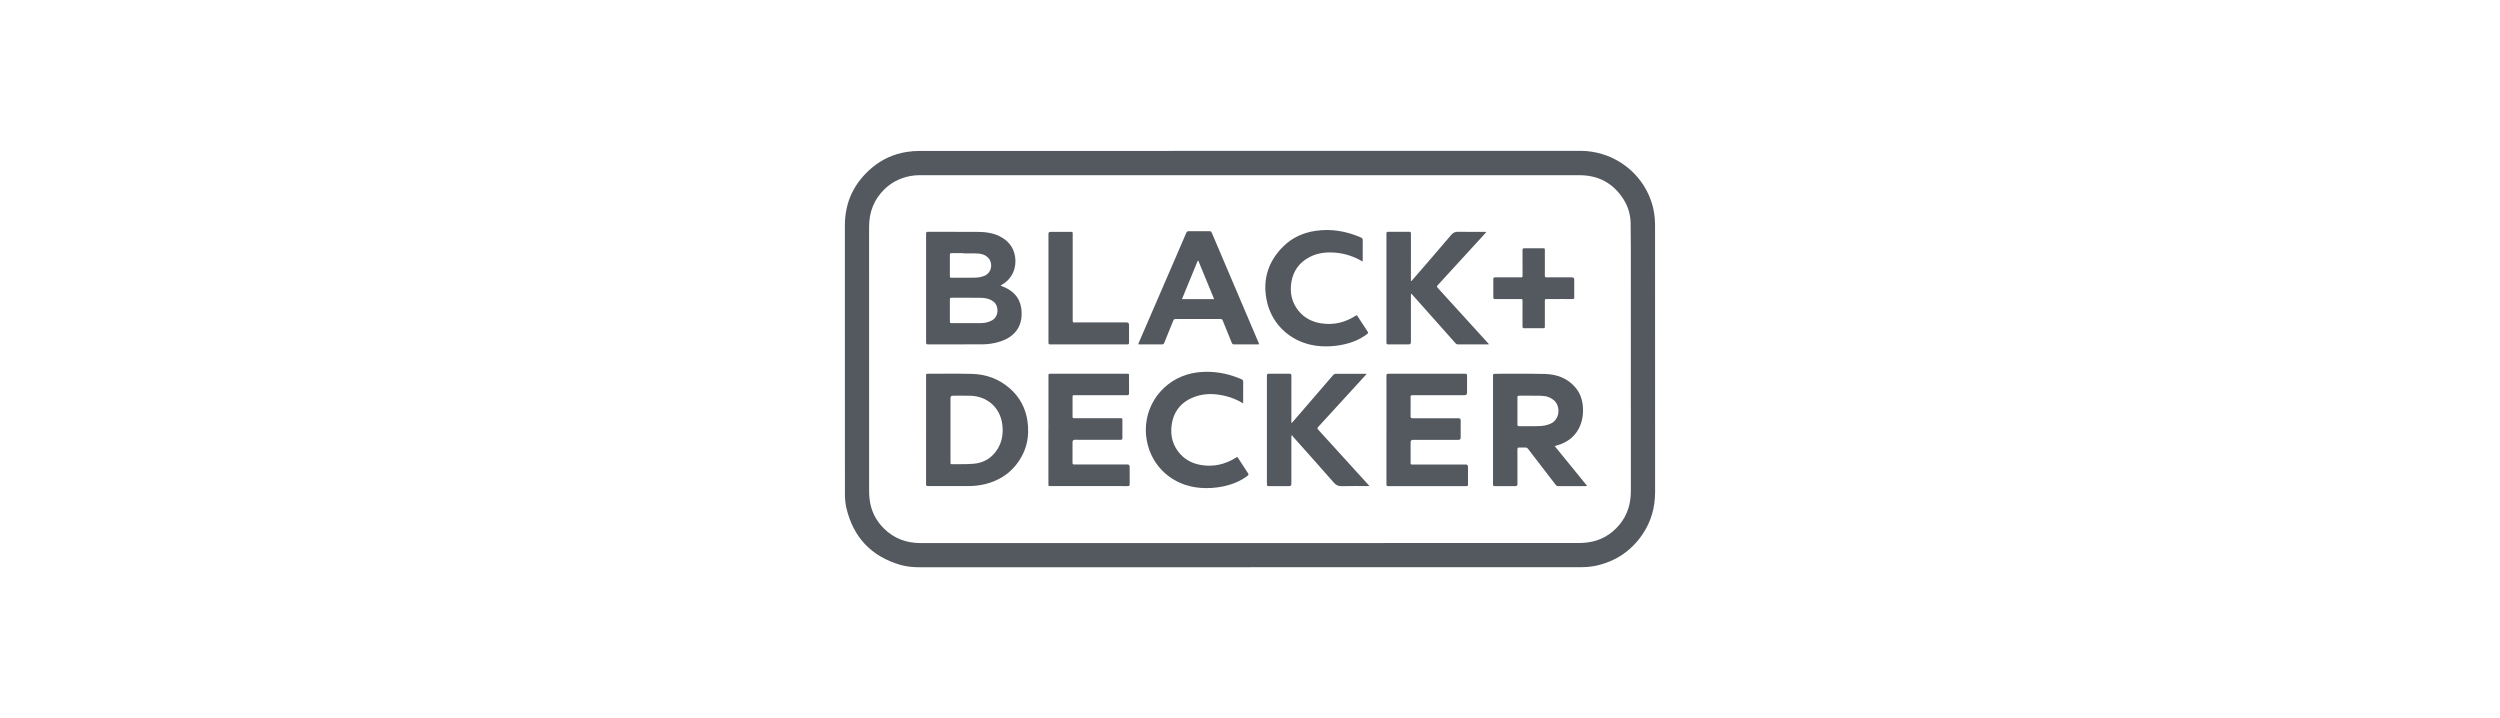 <svg xmlns="http://www.w3.org/2000/svg" id="a" viewBox="0 0 1042.32 299.43"><g id="b"><g><path d="M521.16,236.51c-45.72,0-91.43,0-137.15,0-2.87,0-5.73-.16-8.49-.96-12.21-3.53-19.79-11.51-22.67-23.88-.47-2.01-.58-4.14-.58-6.22-.03-37.16-.04-74.31-.02-111.47,0-9.83,3.91-17.88,11.43-24.16,4.16-3.47,8.97-5.62,14.33-6.47,1.77-.28,3.59-.42,5.38-.42,91.83-.02,183.66,0,275.49-.04,12.72,0,23.89,7.61,28.66,18.69,1.3,3.01,2.14,6.14,2.37,9.42,.08,1.1,.13,2.2,.13,3.29,0,36.93,0,73.87,.02,110.8,0,6.56-1.7,12.57-5.43,17.95-4.71,6.8-11.16,11.06-19.25,12.83-2.33,.51-4.7,.62-7.08,.62-45.72,0-91.43,0-137.15,0Zm-.05-10.1c45.63,0,91.26,0,136.89-.01,1.29,0,2.6-.08,3.88-.24,5.42-.7,9.86-3.24,13.34-7.43,3.38-4.08,4.74-8.84,4.73-14.08-.02-33.76,0-67.53-.01-101.29,0-3.39-.05-6.78-.08-10.17-.04-3.77-1.11-7.26-3.16-10.4-4.28-6.54-10.42-9.74-18.2-9.74-91.57-.01-183.13,0-274.7,0-.9,0-1.81,.02-2.7,.12-4.67,.53-8.78,2.34-12.2,5.6-4.53,4.31-6.55,9.67-6.55,15.87,0,36.74,0,73.47,.01,110.21,0,1.12,.08,2.24,.21,3.35,.58,4.84,2.66,8.95,6.15,12.33,4.2,4.06,9.29,5.89,15.1,5.89,45.76,0,91.52,0,137.28,0Z" fill="#54595f"></path><path d="M417.13,119.08c.82,.34,1.49,.58,2.12,.88,4.22,2.01,6.48,5.32,6.69,10.02,.13,3.08-.5,5.91-2.51,8.32-1.7,2.05-3.94,3.28-6.43,4.09-2.51,.82-5.1,1.18-7.73,1.18-7.45,.02-14.89,0-22.34,.02-.63,0-.82-.17-.82-.81,.02-15.11,.02-30.22,0-45.33,0-.65,.2-.81,.83-.81,6.83,.02,13.66-.02,20.49,.03,3.2,.02,6.37,.36,9.31,1.82,3.54,1.76,5.82,4.49,6.47,8.45,.73,4.49-1.01,9.1-5.33,11.68-.2,.12-.39,.24-.73,.45Zm-14.14,15.64c2.03,0,4.05,.03,6.08-.01,1.55-.03,3.05-.34,4.44-1.09,3.05-1.63,3.01-6.04,.76-7.82-1.54-1.21-3.33-1.6-5.19-1.63-4.12-.07-8.24-.02-12.36-.03-.5,0-.7,.13-.69,.67,.02,3.08,.02,6.17,0,9.25,0,.54,.18,.67,.69,.67,2.09-.02,4.19,0,6.28-.01Zm-1.34-29.06v-.11c-1.56,0-3.13,0-4.69,0-.93,0-.93,0-.93,.9,0,2.82,0,5.63,0,8.45,0,.88,0,.89,.87,.89,2.99,0,5.99,.03,8.98-.01,1.54-.02,3.06-.16,4.52-.77,3.29-1.4,3.53-5.37,1.78-7.34-1.21-1.37-2.85-1.91-4.6-1.99-1.97-.09-3.96-.02-5.94-.02Z" fill="#54595f"></path><path d="M648.2,185.98c4.55,5.59,9,11.06,13.54,16.63-.28,.03-.46,.06-.64,.06-3.81,0-7.62,0-11.43,.01-.47,0-.77-.17-1.05-.53-3.83-4.99-7.68-9.98-11.51-14.97-.31-.41-.64-.62-1.16-.6-.84,.02-1.67,.03-2.51,0-.61-.02-.78,.22-.78,.82,.02,4.8,.01,9.6,.01,14.4q0,.88-.86,.88c-2.84,0-5.68-.01-8.52,.01-.58,0-.81-.12-.81-.76,.02-15.1,.02-30.21,0-45.31,0-.63,.21-.78,.8-.78,6.96,.02,13.92-.11,20.88,.08,4.87,.13,9.3,1.71,12.61,5.56,1.97,2.3,2.94,5,3.17,8.01,.25,3.18-.19,6.24-1.65,9.09-1.95,3.8-5.18,6.01-9.21,7.15-.23,.07-.46,.13-.87,.25Zm-15.53-14.65c0,1.85,.02,3.7-.01,5.55,0,.58,.13,.82,.77,.81,2.91-.03,5.82,.07,8.72-.06,1.36-.06,2.77-.35,4.03-.86,4.35-1.73,4.35-7.21,2.05-9.54-1.56-1.58-3.57-2.16-5.7-2.22-3.06-.08-6.12-.01-9.18-.03-.52,0-.69,.16-.68,.68,.02,1.89,0,3.78,0,5.68Z" fill="#54595f"></path><path d="M386.11,179.23c0-7.51,0-15.02,0-22.53,0-.87,0-.87,.88-.87,6.08,0,12.16-.1,18.24,.05,5.92,.14,11.25,2.1,15.76,6.03,4.15,3.62,6.6,8.22,7.39,13.63,.99,6.81-.5,13.04-4.89,18.44-3.2,3.94-7.37,6.41-12.25,7.73-2.54,.69-5.13,.96-7.76,.95-5.51-.02-11.02-.02-16.52,0-.66,0-.86-.17-.86-.85,.02-7.53,.01-15.06,.01-22.59Zm10.18-.02c0,.46,0,.92,0,1.39,0,4.07,0,8.15,0,12.22,0,.34-.09,.72,.49,.71,3.1-.06,6.22,.11,9.3-.19,4.21-.4,7.58-2.48,9.83-6.13,2-3.25,2.46-6.81,1.93-10.54-1-6.94-6.4-11.48-13.24-11.67-2.47-.07-4.93-.01-7.4-.01q-.9,0-.91,.88c0,4.45,0,8.9,0,13.35Z" fill="#54595f"></path><path d="M588.46,117.19c.64-.74,1.29-1.47,1.93-2.21,4.89-5.67,9.81-11.31,14.65-17.03,.85-1,1.69-1.35,2.97-1.32,3.61,.09,7.23,.03,10.84,.03h.9c-.55,.62-1,1.14-1.46,1.65-6.29,6.87-12.58,13.75-18.88,20.61-.39,.42-.37,.68,0,1.09,7.06,7.75,14.11,15.51,21.17,23.26,.06,.06,.11,.13,.22,.27-.24,.02-.43,.04-.61,.04-4.08,0-8.15,0-12.23,.01-.49,0-.82-.15-1.14-.51-4.4-4.96-8.81-9.91-13.22-14.86-1.57-1.76-3.13-3.52-4.7-5.28-.14-.16-.31-.3-.59-.56-.03,.41-.06,.68-.06,.95,0,6.45,0,12.91,0,19.36q0,.89-.92,.89c-2.84,0-5.68-.01-8.53,.01-.58,0-.75-.16-.75-.75,.01-15.15,.01-30.31,0-45.46,0-.59,.2-.75,.76-.74,2.89,.02,5.77,.03,8.66,0,.61,0,.79,.17,.79,.78-.02,6.3-.01,12.6-.01,18.9v.78l.21,.09Z" fill="#54595f"></path><path d="M570.95,202.66c-3.89,0-7.68-.07-11.46,.04-1.48,.04-2.44-.4-3.42-1.52-5.59-6.4-11.28-12.72-16.93-19.07-.17-.19-.28-.44-.41-.66l-.28,.19c-.01,.27-.04,.54-.04,.82,0,6.43,0,12.86,0,19.29q0,.92-.89,.92c-2.84,0-5.68-.02-8.53,.01-.61,0-.78-.19-.78-.79,.01-15.09,.01-30.17,0-45.26,0-.59,.14-.81,.77-.8,2.89,.03,5.77,.03,8.66,0,.62,0,.78,.2,.78,.8-.02,6.28-.01,12.55-.01,18.83v.96c.31-.28,.48-.4,.61-.56,5.61-6.5,11.21-13.01,16.83-19.51,.22-.25,.61-.49,.93-.49,4.21-.03,8.42-.02,12.62-.02,.1,0,.2,.02,.4,.05-.92,1.01-1.77,1.95-2.62,2.89-5.86,6.4-11.71,12.81-17.58,19.2-.39,.42-.44,.68-.02,1.14,7.08,7.76,14.15,15.53,21.21,23.31,.04,.05,.07,.11,.16,.25Z" fill="#54595f"></path><path d="M578.06,179.22c0-7.51,0-15.02-.01-22.53,0-.65,.15-.87,.84-.87,10.64,.02,21.28,.02,31.92,0,.67,0,.87,.18,.86,.85-.04,2.36-.02,4.71-.02,7.07q0,1.03-1.06,1.03c-6.98,0-13.97,0-20.95,0-1.81,0-1.5,0-1.51,1.48-.02,2.42,.02,4.84-.02,7.27,0,.66,.18,.87,.86,.87,6.39-.02,12.78-.01,19.16-.01q.87,0,.87,.88c0,2.4,0,4.8,0,7.2q0,.92-.89,.92c-6.32,0-12.64,0-18.97,0q-1.01,0-1.02,1.02c0,2.8,0,5.59,0,8.39,0,.88,0,.88,.87,.88,7.38,0,14.76,0,22.14,0q.91,0,.91,.9c0,2.47-.01,4.93,.01,7.4,0,.55-.17,.72-.72,.72-10.86-.01-21.72-.01-32.58,0-.64,0-.7-.28-.7-.8,.01-7.55,0-15.11,0-22.66Z" fill="#54595f"></path><path d="M437.13,179.24c0-7.51,0-15.02,0-22.53,0-.88,0-.88,.87-.88,10.62,0,21.24,0,31.86,0,.86,0,.86,0,.86,.89,0,2.4-.02,4.8,.01,7.2,.01,.68-.2,.86-.86,.86-7.14-.02-14.28-.01-21.42-.01-.24,0-.48,0-.73,0-.37,0-.54,.17-.54,.57,.01,2.82,.02,5.64,0,8.46,0,.64,.41,.55,.8,.55,6.21,0,12.43,0,18.64,0,.2,0,.4,.02,.59,0,.58-.08,.76,.16,.75,.74-.03,2.51-.03,5.02,0,7.53,0,.6-.21,.74-.77,.74-6.35-.02-12.69-.01-19.04-.01q-.98,0-.98,.98c0,2.86,.01,5.73-.01,8.59,0,.59,.18,.74,.76,.74,7.38-.02,14.76-.01,22.14-.01q.93,0,.93,.95c0,2.4-.02,4.8,.01,7.2,0,.65-.16,.87-.84,.87-10.73-.02-21.46-.01-32.19-.01-.85,0-.86,0-.86-.89,0-7.51,0-15.02,0-22.53Z" fill="#54595f"></path><path d="M524.99,143.55c-.28,.01-.49,.03-.71,.03-3.24,0-6.48-.01-9.71,.01-.55,0-.82-.17-1.02-.68-1.22-3.06-2.49-6.11-3.72-9.17-.21-.52-.47-.74-1.06-.74-6.19,.02-12.38,.02-18.57,0-.59,0-.85,.21-1.06,.74-1.23,3.06-2.49,6.11-3.72,9.17-.2,.51-.46,.69-1.02,.69-3.04-.03-6.08-.01-9.12-.01-.21,0-.43-.02-.73-.03,.08-.25,.13-.43,.2-.6,5.37-12.42,10.75-24.83,16.12-37.25,1.23-2.85,2.48-5.69,3.68-8.55,.24-.56,.53-.79,1.17-.78,2.84,.04,5.68,.03,8.52,0,.53,0,.78,.18,.98,.65,6.5,15.31,13.02,30.6,19.54,45.91,.07,.18,.13,.36,.22,.61Zm-18.78-18.82c-2.23-5.41-4.41-10.71-6.59-16.01h-.25c-2.18,5.31-4.36,10.61-6.59,16.01h13.43Z" fill="#54595f"></path><path d="M568.16,109.01c-.19-.08-.3-.11-.38-.16-3.4-1.96-7.04-3.16-10.97-3.5-3.76-.33-7.39,.05-10.78,1.81-4.29,2.23-6.87,5.75-7.63,10.54-.69,4.36,.18,8.38,2.96,11.85,2.47,3.09,5.8,4.72,9.66,5.29,5.15,.77,9.86-.44,14.22-3.21,.13-.08,.27-.14,.45-.23,.14,.19,.28,.36,.39,.54,1.37,2.1,2.73,4.21,4.12,6.3,.3,.45,.25,.68-.18,1.01-3.26,2.49-6.98,3.87-10.97,4.6-2.74,.51-5.51,.67-8.28,.5-11.55-.7-20.69-8.48-22.75-19.6-1.59-8.53,.87-15.95,7.05-22.04,3.7-3.65,8.26-5.7,13.39-6.46,6.58-.98,12.87,.13,18.93,2.75,.56,.24,.79,.54,.78,1.18-.04,2.71-.02,5.42-.02,8.13v.71Z" fill="#54595f"></path><path d="M518.32,168.18c-2.32-1.39-4.62-2.37-7.06-2.99-4.39-1.11-8.79-1.34-13.12,.23-5.53,2.01-8.85,5.98-9.65,11.82-.62,4.57,.51,8.75,3.72,12.2,2.37,2.55,5.37,3.94,8.77,4.47,5.14,.81,9.87-.34,14.25-3.07,.15-.09,.3-.18,.45-.27,.04-.02,.08-.02,.18-.04,.1,.13,.24,.27,.34,.43,1.38,2.12,2.74,4.26,4.14,6.36,.34,.5,.21,.73-.21,1.05-3,2.29-6.42,3.62-10.07,4.41-3.17,.68-6.38,.87-9.58,.63-11.46-.87-20.27-8.72-22.33-19.61-2.31-12.21,4.86-23.97,16.72-27.62,2.73-.84,5.53-1.17,8.39-1.17,4.98,.01,9.72,1.1,14.28,3.07,.56,.24,.79,.53,.78,1.17-.04,2.71-.02,5.42-.02,8.12v.79Z" fill="#54595f"></path><path d="M437.13,120.12c0-7.53,0-15.06,0-22.59q0-.87,.87-.87c2.78,0,5.55,0,8.33,0,.9,0,.91,0,.91,.92,0,11.76,0,23.51,0,35.27,0,1.81-.1,1.58,1.61,1.58,6.96,0,13.92,0,20.88,0q.99,0,.99,1.02c0,2.47-.02,4.93,.01,7.4,0,.58-.18,.75-.75,.75-10.7-.02-21.41-.02-32.11,0-.66,0-.75-.26-.74-.82,.01-7.55,0-15.1,0-22.66Z" fill="#54595f"></path><path d="M650.18,124.68c-1.7,0-3.39,0-5.09,0-1,0-1,0-1,1.04,0,3.41,0,6.83,0,10.24,0,.88,0,.88-.88,.88-2.55,0-5.11-.02-7.66,.01-.62,0-.78-.19-.78-.79,.02-3.5,.01-7,.01-10.5,0-.87,0-.87-.88-.87-3.5,0-7-.01-10.51,.01-.6,0-.8-.15-.79-.78,.03-2.51,.03-5.02,0-7.53,0-.59,.2-.75,.77-.75,3.48,.02,6.96,.01,10.44,0,.98,0,.98,0,.98-1,0-3.43,.02-6.87-.02-10.3,0-.69,.21-.85,.87-.84,2.51,.04,5.02,.01,7.53,.01,.92,0,.92,0,.92,.9,0,3.41,0,6.83,0,10.24,0,.96,.04,.99,1.01,.99,3.44,0,6.87,0,10.31,0q.93,0,.93,.96c0,2.44-.02,4.89,.01,7.33,0,.58-.17,.76-.75,.75-1.81-.03-3.61-.01-5.42-.01Z" fill="#54595f"></path></g></g></svg>